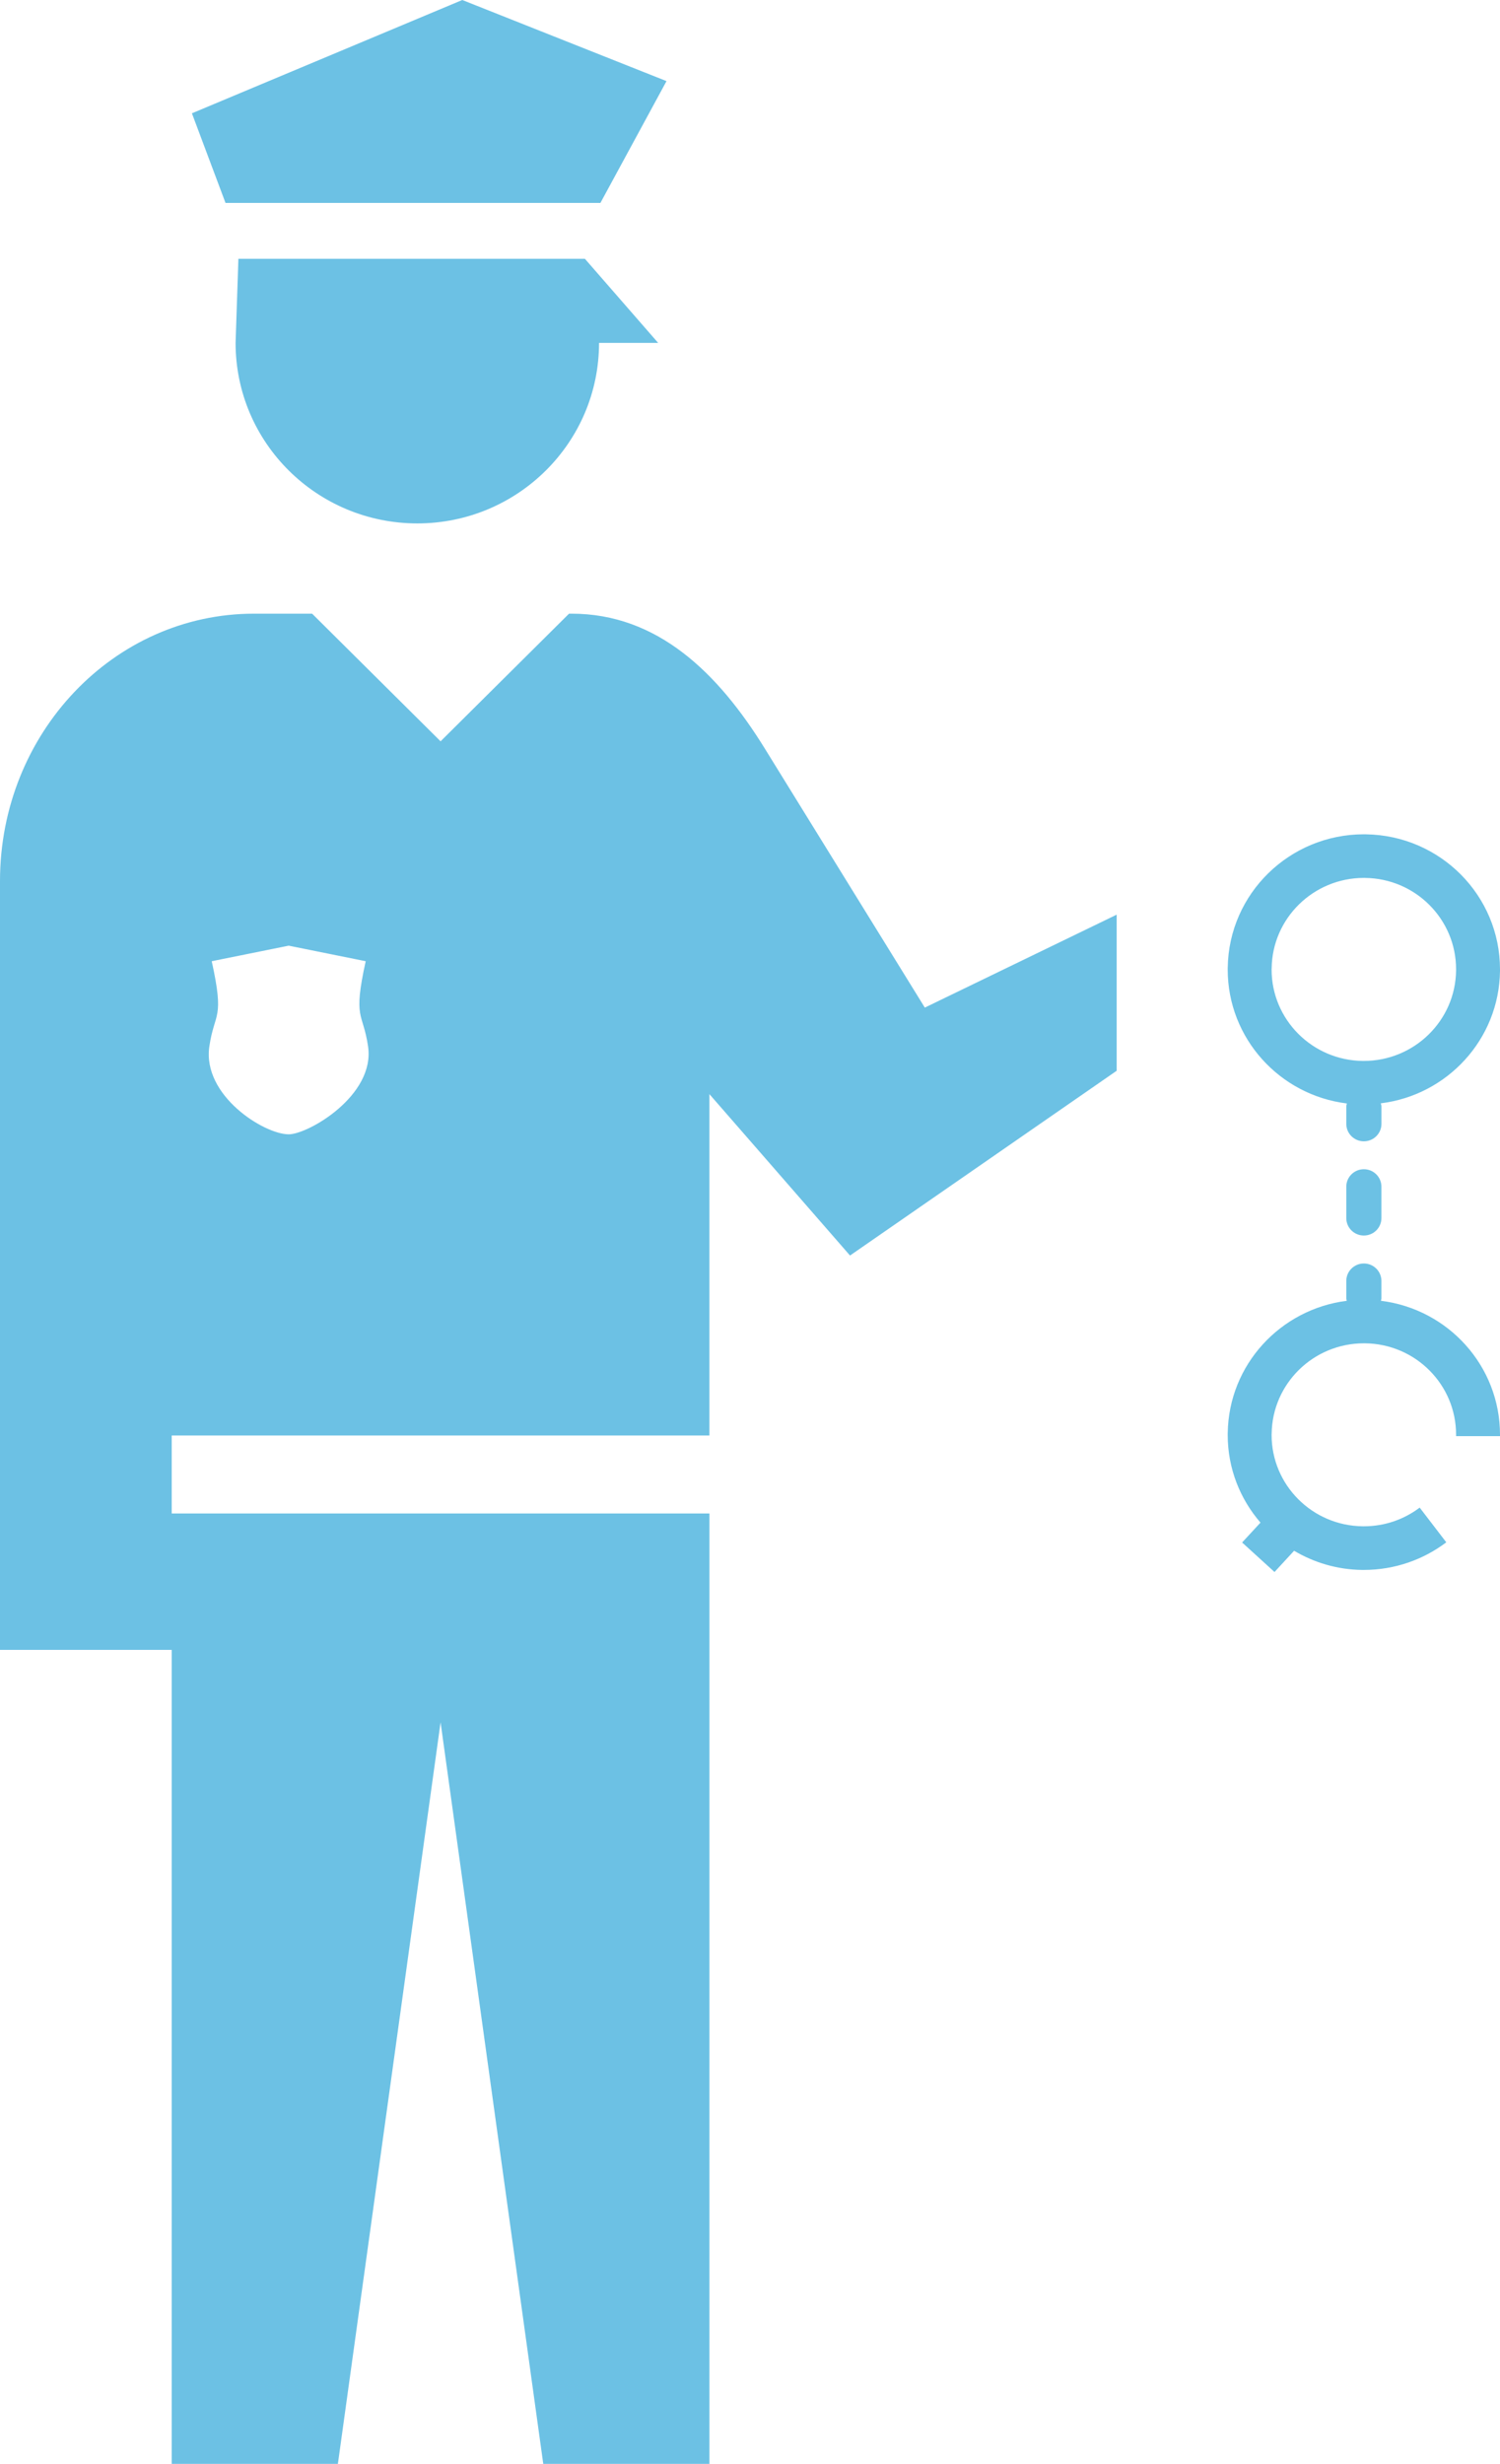<svg xmlns="http://www.w3.org/2000/svg" xmlns:xlink="http://www.w3.org/1999/xlink" preserveAspectRatio="xMidYMid" width="53" height="87" viewBox="0 0 53 87">
  <defs>
    <style>
      .cls-1 {
        fill: #6cc1e4;
        fill-rule: evenodd;
      }
    </style>
  </defs>
  <path d="M51.448,50.710 L51.448,50.660 C51.450,48.895 50.016,47.452 48.230,47.433 L48.224,47.433 L48.217,47.433 L48.192,47.433 C46.409,47.432 44.952,48.856 44.932,50.626 L44.932,50.635 L44.930,50.639 L44.930,50.669 C44.930,52.433 46.363,53.875 48.150,53.894 L48.188,53.894 C48.932,53.894 49.612,53.649 50.162,53.234 L51.102,54.460 C50.294,55.071 49.280,55.435 48.188,55.435 L48.141,55.435 L48.131,55.435 C47.251,55.425 46.430,55.176 45.725,54.758 L45.033,55.508 L43.888,54.466 L44.537,53.764 C43.816,52.932 43.379,51.851 43.379,50.669 L43.379,50.597 L43.380,50.597 C43.415,48.188 45.243,46.227 47.586,45.932 C47.582,45.905 47.569,45.878 47.569,45.847 L47.569,45.231 C47.569,44.890 47.847,44.614 48.190,44.614 C48.533,44.614 48.810,44.890 48.810,45.231 L48.810,45.847 C48.810,45.876 48.796,45.903 48.793,45.932 C51.171,46.226 52.999,48.232 53.000,50.660 L53.000,50.710 L51.448,50.710 ZM48.190,41.286 C48.533,41.286 48.810,41.562 48.810,41.902 L48.810,43.012 C48.810,43.352 48.533,43.627 48.190,43.627 C47.847,43.627 47.569,43.352 47.569,43.012 L47.569,41.902 C47.569,41.562 47.847,41.286 48.190,41.286 ZM48.788,38.959 C48.795,38.996 48.811,39.031 48.811,39.068 L48.811,39.684 C48.811,40.025 48.533,40.300 48.190,40.300 C47.847,40.300 47.569,40.025 47.569,39.684 L47.569,39.068 C47.569,39.031 47.584,38.999 47.590,38.964 C45.212,38.671 43.379,36.662 43.379,34.235 L43.379,34.164 L43.380,34.164 C43.419,31.552 45.564,29.460 48.192,29.459 L48.262,29.460 C50.892,29.498 52.999,31.621 53.000,34.227 L53.000,34.277 L53.000,34.286 C52.969,36.700 51.138,38.670 48.788,38.959 ZM51.448,34.227 C51.450,32.462 50.016,31.018 48.230,31.000 L48.224,31.000 L48.216,30.999 L48.192,30.999 C46.409,30.999 44.951,32.423 44.932,34.194 L44.932,34.200 L44.930,34.204 L44.930,34.235 C44.930,35.999 46.363,37.441 48.150,37.462 L48.187,37.462 C49.971,37.462 51.428,36.038 51.448,34.267 L51.448,34.267 L51.448,34.227 ZM25.066,38.634 L25.066,45.473 L25.066,50.688 L6.067,50.688 L6.067,53.441 L25.067,53.441 L25.067,87.000 L19.195,87.000 L15.567,60.815 L11.939,87.000 L6.067,87.000 L6.067,58.258 L0.000,58.258 L0.000,31.111 C0.000,25.897 4.018,21.669 8.975,21.669 L11.028,21.669 L15.567,26.176 L20.106,21.669 L20.196,21.669 C23.234,21.669 25.375,23.761 27.029,26.441 L32.677,35.579 L39.456,32.297 L39.456,37.809 L30.034,44.333 L25.066,38.634 ZM13.005,36.950 C12.823,35.711 12.462,36.031 12.921,33.941 L10.201,33.392 L7.481,33.941 C7.942,36.031 7.580,35.711 7.397,36.950 C7.142,38.683 9.329,40.053 10.201,40.053 C10.891,40.053 13.260,38.683 13.005,36.950 ZM23.255,12.108 L21.166,12.108 C21.166,15.629 18.291,18.482 14.745,18.482 C11.198,18.482 8.324,15.629 8.324,12.108 L8.423,9.139 L20.667,9.139 L23.255,12.108 ZM7.968,7.165 L6.781,4.001 L16.334,-0.000 L23.550,2.864 L21.215,7.165 L7.968,7.165 Z" class="cls-1"/>
</svg>
